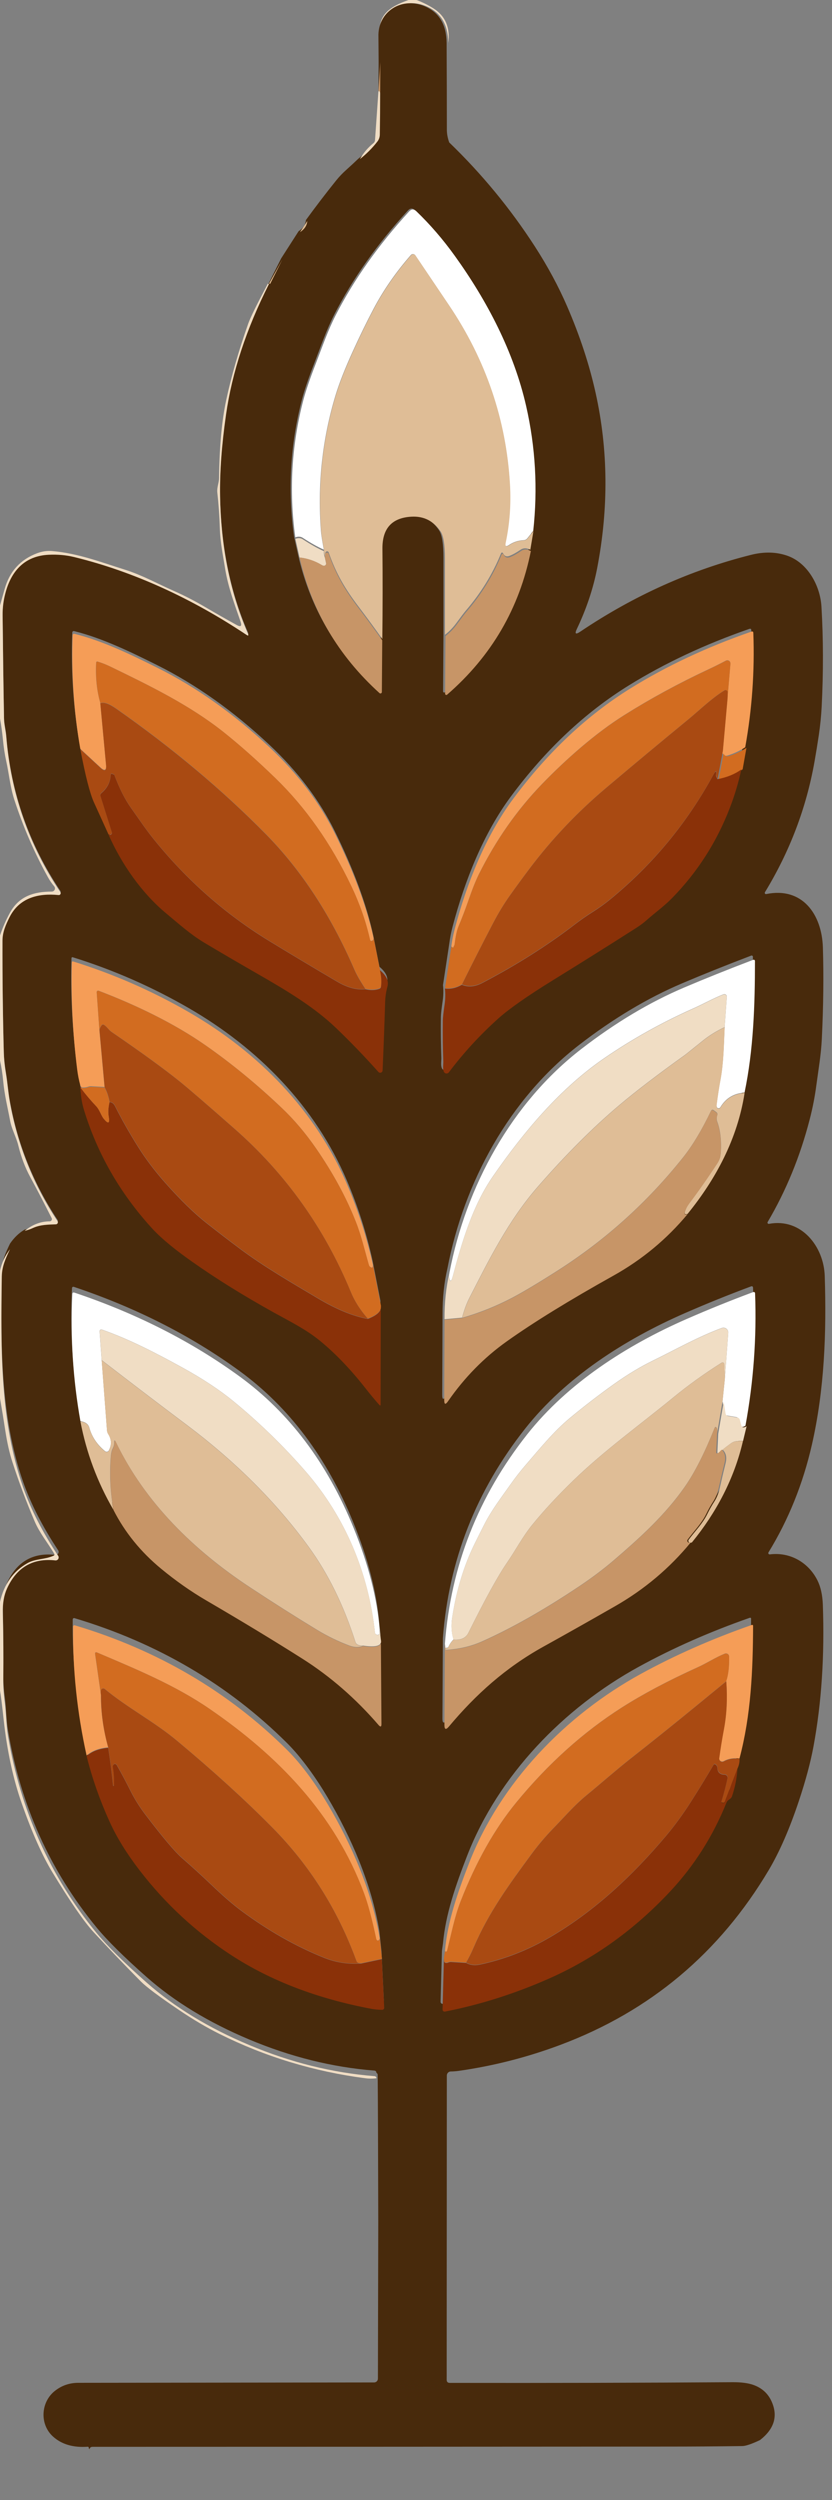 <?xml version="1.0" standalone="no"?>
<!DOCTYPE svg PUBLIC "-//W3C//DTD SVG 20010904//EN" "http://www.w3.org/TR/2001/REC-SVG-20010904/DTD/svg10.dtd">
<!-- Created using Krita: https://krita.org -->
<svg xmlns="http://www.w3.org/2000/svg"
  xmlns:xlink="http://www.w3.org/1999/xlink"
  xmlns:krita="http://krita.org/namespaces/svg/krita"
  xmlns:sodipodi="http://sodipodi.sourceforge.net/DTD/sodipodi-0.dtd"
  width="8.473pt"
  height="25.453pt"
  viewBox="0 0 8.473 25.453">
  <rect x="0" y="0" width="8.473" height="25.453" fill="#808080" stroke="none"/>
  <defs />
  <path id="shape0" transform="matrix(0.035 0 0 0.035 3.866 0)" fill="#f0ddc4"
    stroke-opacity="0" stroke="#000000" stroke-width="0" stroke-linecap="square"
    stroke-linejoin="bevel"
    d="M8.411 0L10.761 0C12.468 0.647 14.088 1.453 15.621 2.42C19.101 4.607 20.555 7.963 19.981 12.49C19.928 7.03 17.695 3.43 13.281 1.69C6.631 -0.93 -0.119 3.55 0.141 10.72C-0.779 4.36 2.891 1.97 8.411 0Z"
    sodipodi:nodetypes="ccccccc" />
  <path id="shape1"
    transform="matrix(0.035 0 0 0.035 0.014 0.033)"
    fill="#482a0c" stroke-opacity="0" stroke="#000000" stroke-width="0" stroke-linecap="square"
    stroke-linejoin="bevel"
    d="M129.552 11.556C129.599 19.949 129.622 28.369 129.622 36.816C129.622 37.969 129.849 39.192 130.302 40.486C139.809 49.659 148.112 59.739 155.212 70.725C158.972 76.546 162.119 82.385 164.652 88.246C168.339 96.779 171.089 105.142 172.902 113.336C176.569 129.856 176.719 146.862 173.352 164.356C172.202 170.366 170.122 176.416 167.452 182.006C166.765 183.432 167.082 183.706 168.402 182.826C183.995 172.326 200.562 164.872 218.102 160.466C221.935 159.499 225.475 159.586 228.722 160.726C234.642 162.816 238.272 169.456 238.622 175.556C239.169 184.909 239.189 194.602 238.682 204.636C238.542 207.316 238.265 210.069 237.852 212.896C237.459 215.529 237.042 218.092 236.602 220.586C234.222 234.052 229.409 246.729 222.162 258.616C222.116 258.693 222.103 258.786 222.124 258.874C222.145 258.962 222.199 259.038 222.275 259.087C222.351 259.136 222.443 259.153 222.532 259.136C233.022 256.976 238.722 264.966 239.032 274.626C239.292 282.819 239.189 291.712 238.722 301.306C238.502 305.886 237.742 310.186 237.132 314.756C236.692 318.102 236.042 321.429 235.182 324.736C232.402 335.496 228.329 345.429 222.962 354.536C222.917 354.616 222.903 354.711 222.924 354.801C222.946 354.891 223 354.968 223.076 355.018C223.152 355.067 223.244 355.084 223.332 355.066C232.812 353.286 239.302 361.706 239.572 370.196C240.102 386.636 239.502 403.206 235.852 419.246C233.252 430.659 229.035 441.122 223.202 450.636C223.151 450.717 223.133 450.814 223.152 450.909C223.172 451.003 223.227 451.087 223.306 451.144C223.386 451.201 223.485 451.226 223.582 451.216C229.442 450.466 234.802 453.516 237.432 458.736C238.385 460.616 238.915 462.996 239.022 465.876C239.549 480.702 238.642 494.432 236.302 507.066C235.435 511.746 234.012 517.052 232.032 522.986C229.339 531.059 226.425 537.739 223.292 543.026C208.972 567.132 188.782 584.079 162.722 593.866C153.082 597.486 143.189 600.016 133.042 601.456C132.302 601.562 131.552 601.619 130.792 601.626C130.585 601.626 130.381 601.681 130.202 601.785C130.023 601.889 129.874 602.04 129.77 602.221C129.667 602.401 129.612 602.607 129.612 602.816L129.572 691.316C129.572 691.916 129.872 692.216 130.472 692.216C158.992 692.262 186.422 692.196 212.762 692.016C215.309 692.002 217.342 692.272 218.862 692.826C221.309 693.712 223.049 695.289 224.082 697.556C226.029 701.829 224.915 705.592 220.742 708.846C218.322 709.992 216.605 710.576 215.592 710.596C208.345 710.696 201.095 710.746 193.842 710.746C138.095 710.786 82.345 710.809 26.592 710.816C25.872 710.816 25.582 711.159 25.722 711.846C25.755 711.512 25.642 711.329 25.382 711.296C25.455 711.256 25.469 711.159 25.422 711.006C25.406 710.939 25.366 710.881 25.309 710.84C25.252 710.8 25.183 710.781 25.112 710.786C20.892 711.092 17.519 710.096 14.992 707.796C11.062 704.216 11.472 697.756 15.582 694.536C17.555 692.982 19.822 692.202 22.382 692.196C49.629 692.156 78.319 692.119 108.452 692.086C108.647 692.086 108.838 692.034 109.007 691.937C109.176 691.839 109.316 691.699 109.413 691.531C109.511 691.362 109.562 691.17 109.562 690.976L109.662 645.606C109.615 623.752 109.559 609.406 109.492 602.566C109.492 602.366 109.365 602.176 109.112 601.996C109.125 601.896 109.102 601.789 109.042 601.676C108.935 601.496 108.779 601.396 108.572 601.376C96.312 600.409 84.139 597.382 72.052 592.296C60.292 587.349 50.362 581.302 42.262 574.156C35.629 568.296 30.752 563.462 27.632 559.656C14.145 543.196 5.579 524.122 1.932 502.436C1.392 499.276 1.422 495.976 1.002 492.796C0.675 490.389 0.525 488.112 0.552 485.966C0.619 479.799 0.572 473.369 0.412 466.676C0.339 463.856 0.749 461.469 1.642 459.516C4.469 453.349 9.155 450.629 15.702 451.356C15.921 451.377 16.141 451.316 16.317 451.184C16.493 451.052 16.612 450.858 16.65 450.644C16.688 450.429 16.642 450.208 16.522 450.026C11.935 443.086 8.532 436.436 6.312 430.076C-0.328 410.996 -0.198 390.826 0.112 368.796C0.162 365.806 1.252 363.436 2.512 360.816C3.705 359.069 5.119 357.712 6.752 356.746C7.599 356.546 8.415 356.262 9.202 355.896C11.322 354.926 13.632 354.916 15.852 354.836C15.995 354.831 16.131 354.775 16.236 354.678C16.341 354.582 16.409 354.451 16.427 354.31C16.444 354.168 16.411 354.025 16.332 353.906C9.265 343.226 4.629 331.606 2.422 319.046C1.942 316.326 1.772 313.676 1.322 311.016C0.962 308.856 0.755 306.866 0.702 305.046C0.415 294.239 0.285 283.339 0.312 272.346C0.322 269.846 1.272 267.706 2.342 265.556C5.162 259.896 10.642 258.456 16.652 259.056C16.79 259.068 16.928 259.028 17.038 258.944C17.148 258.859 17.222 258.736 17.245 258.599C17.268 258.462 17.238 258.321 17.162 258.206C7.995 244.526 2.749 229.482 1.422 213.076C1.282 211.266 0.792 209.566 0.762 207.796C0.595 198.462 0.459 188.442 0.352 177.736C0.325 175.569 0.589 173.429 1.142 171.316C2.792 164.916 6.672 160.396 13.772 160.066C16.392 159.946 18.859 160.169 21.172 160.736C38.712 165.016 55.692 172.956 71.292 183.356C71.852 183.722 71.995 183.599 71.722 182.986C66.252 170.386 63.872 156.996 63.632 143.146C63.512 136.166 64.089 128.219 65.362 119.306C67.115 107.006 71.279 94.346 77.852 81.326L81.412 74.216L86.482 66.316C87.802 65.462 88.512 64.379 88.612 63.066C91.405 59.219 94.335 55.386 97.402 51.566C98.269 50.479 99.305 49.399 100.512 48.325C101.659 47.299 102.765 46.272 103.832 45.245C105.739 43.745 107.432 42.049 108.912 40.156C109.385 39.549 109.625 38.852 109.632 38.066C109.699 34.052 109.732 30.039 109.732 26.026L109.772 17.066L109.712 9.786C109.452 2.616 116.202 -1.864 122.852 0.756C127.265 2.496 129.499 6.096 129.552 11.556ZM85.152 155.106L86.362 160.526C89.869 175.959 97.619 189.109 109.612 199.976C109.69 200.047 109.793 200.085 109.899 200.082C110.005 200.078 110.106 200.032 110.181 199.955C110.256 199.877 110.3 199.773 110.302 199.666L110.412 184.616C110.512 175.436 110.522 166.676 110.442 158.336C110.382 152.442 113.199 149.339 118.892 149.026C122.479 148.832 125.299 150.259 127.352 153.306C128.205 154.566 128.632 157.226 128.632 161.286C128.639 168.499 128.639 175.869 128.632 183.396L128.522 200.166C128.52 200.256 128.554 200.344 128.616 200.411C128.678 200.477 128.763 200.517 128.854 200.521C128.945 200.526 129.034 200.495 129.102 200.436C142.022 189.229 150.145 175.302 153.472 158.656L154.382 153.226C155.722 140.959 155.035 128.862 152.322 116.936C148.722 101.096 140.952 86.296 131.592 73.266C128.165 68.486 124.425 64.145 120.372 60.245C119.652 59.545 118.952 59.566 118.272 60.306C109.325 70.085 102.202 80.149 96.902 90.496C94.592 95.016 92.952 99.816 91.112 104.576C89.399 108.982 88.192 112.519 87.492 115.186C84.072 128.252 83.292 141.559 85.152 155.106ZM130.322 273.576L128.492 285.626C128.665 287.152 128.632 288.709 128.392 290.296C128.065 292.522 127.895 294.049 127.882 294.876C127.829 298.856 127.875 302.839 128.022 306.826C128.052 307.546 127.782 308.926 128.182 309.816C128.262 309.998 128.403 310.147 128.581 310.236C128.759 310.326 128.963 310.349 129.157 310.304C129.351 310.258 129.523 310.145 129.642 309.986C133.855 304.386 138.612 299.199 143.912 294.426C147.099 291.552 152.502 287.766 160.122 283.066C168.229 278.066 176.272 273.016 184.252 267.916C185.359 267.209 186.355 266.459 187.242 265.666C189.642 263.536 192.202 261.726 194.462 259.426C201.889 251.872 207.532 243.086 211.392 233.066C212.799 229.419 213.912 225.692 214.732 221.886L215.842 215.636C217.829 204.609 218.615 193.526 218.202 182.386C218.189 181.999 217.999 181.869 217.632 181.996C204.679 186.496 192.975 191.986 182.522 198.466C169.802 206.346 158.395 217.082 148.302 230.676C140.282 241.466 134.812 255.226 131.302 268.566C130.862 270.246 130.535 271.916 130.322 273.576ZM22.852 216.066C24.312 223.779 25.635 228.946 26.822 231.566C28.229 234.672 29.642 237.782 31.062 240.896C34.842 249.416 40.692 257.866 47.922 263.846C51.502 266.806 54.842 269.846 58.842 272.246C63.889 275.259 69.209 278.369 74.802 281.576C83.472 286.536 91.142 291.246 97.242 297.096C101.389 301.062 105.499 305.326 109.572 309.886C109.665 309.989 109.787 310.062 109.922 310.096C110.057 310.13 110.199 310.123 110.33 310.076C110.461 310.029 110.575 309.944 110.657 309.831C110.74 309.719 110.786 309.585 110.792 309.446C111.092 302.579 111.339 295.952 111.532 289.566C111.579 288.052 111.802 286.546 112.202 285.046C112.635 283.439 111.905 281.852 110.012 280.286L108.192 271.106C106.205 262.046 102.479 251.962 97.012 240.856C92.559 231.816 86.205 223.426 77.952 215.686C67.525 205.906 56.652 198.189 45.332 192.536C37.752 188.756 29.422 184.696 21.242 182.656C20.849 182.562 20.642 182.719 20.622 183.126C20.229 194.346 20.972 205.326 22.852 216.066ZM129.782 368.056C128.815 372.189 128.342 376.679 128.362 381.526L128.272 404.896C128.265 406.189 128.632 406.306 129.372 405.246C134.165 398.326 139.872 392.512 146.492 387.806C154.259 382.279 164.599 375.909 177.512 368.696C185.819 364.056 193.002 358.099 199.062 350.826C207.352 340.616 213.582 328.926 215.642 315.666C218.252 303.196 218.672 290.136 218.672 277.376C218.671 277.295 218.644 277.216 218.595 277.152C218.546 277.088 218.478 277.042 218.402 277.021C218.325 277 218.245 277.005 218.172 277.036C210.732 279.876 204.035 282.562 198.082 285.096C188.055 289.356 178.089 295.309 168.182 302.956C147.852 318.656 134.612 342.896 129.782 368.056ZM22.872 313.606C22.952 316.166 23.299 318.449 23.912 320.456C27.792 333.189 34.349 344.639 43.582 354.806C46.832 358.396 51.462 361.906 55.412 364.686C62.392 369.619 70.322 374.549 79.202 379.476C83.912 382.086 88.542 384.356 92.662 387.736C97.182 391.442 101.655 396.129 106.082 401.796C107.275 403.322 108.569 404.872 109.962 406.446C109.984 406.47 110.013 406.488 110.044 406.495C110.076 406.503 110.11 406.501 110.141 406.489C110.171 406.477 110.197 406.455 110.215 406.428C110.234 406.401 110.243 406.368 110.242 406.336L110.292 377.446L108.012 365.816C106.252 357.816 103.752 350.019 100.512 342.426C91.292 320.806 74.632 303.916 54.512 292.296C43.772 286.096 32.519 281.166 20.752 277.506C20.699 277.489 20.642 277.489 20.589 277.506C20.536 277.524 20.489 277.557 20.456 277.601C20.422 277.646 20.404 277.7 20.402 277.756C20.115 287.949 20.635 298.369 21.962 309.016C22.155 310.569 22.459 312.099 22.872 313.606ZM22.892 410.816C24.632 419.916 27.829 428.472 32.482 436.486C35.795 442.979 40.419 448.672 46.352 453.566C50.612 457.079 54.942 460.122 59.342 462.696C70.015 468.929 79.399 474.616 87.492 479.756C95.599 484.902 102.969 491.322 109.602 499.016C110.169 499.662 110.449 499.556 110.442 498.696L110.272 474.226L109.962 471.356C109.235 462.336 106.702 452.489 102.362 441.816C94.709 422.996 83.662 408.326 69.222 397.806C55.209 387.599 39.192 379.469 21.172 373.416C20.772 373.282 20.562 373.426 20.542 373.846C19.949 386.359 20.732 398.682 22.892 410.816ZM128.462 475.566L128.332 498.976C128.325 500.342 128.762 500.502 129.642 499.456C137.492 490.096 146.102 482.356 157.052 476.266C163.852 472.492 170.819 468.562 177.952 464.476C186.499 459.589 193.855 453.392 200.022 445.886C207.122 437.196 212.352 427.306 214.872 416.416L215.912 412.106C218.252 399.332 219.185 386.532 218.712 373.706C218.699 373.266 218.485 373.122 218.072 373.276C211.539 375.709 205.119 378.306 198.812 381.066C181.312 388.716 164.152 399.776 152.432 414.596C138.159 432.636 130.169 452.959 128.462 475.566ZM128.502 564.306L128.192 566.526L127.792 581.366C127.79 581.481 127.822 581.595 127.885 581.692C127.948 581.788 128.038 581.864 128.145 581.91C128.251 581.955 128.369 581.967 128.482 581.946C138.729 579.939 148.819 576.739 158.752 572.346C171.919 566.526 183.692 558.056 194.072 546.936C201.052 539.456 206.499 530.856 210.412 521.136C210.535 520.823 210.756 520.554 211.042 520.366C211.562 520.012 211.869 519.706 211.962 519.446C212.869 516.839 213.415 514.119 213.602 511.286C214.022 510.406 214.215 509.482 214.182 508.516C217.532 495.896 218.092 482.936 218.142 469.896C218.141 469.838 218.122 469.783 218.087 469.737C218.053 469.691 218.004 469.658 217.95 469.641C217.895 469.625 217.836 469.626 217.782 469.646C206.142 473.719 195.369 478.472 185.462 483.906C163.622 495.886 144.632 515.466 135.542 538.826C132.132 547.586 129.242 555.996 128.502 564.306ZM24.692 507.646C26.305 514.106 28.535 520.469 31.382 526.736C33.449 531.289 36.352 535.996 40.092 540.856C47.652 550.682 56.592 558.942 66.912 565.636C78.299 573.022 91.825 578.196 107.492 581.156C108.485 581.342 109.552 581.442 110.692 581.456C110.798 581.457 110.903 581.43 110.995 581.376C111.087 581.323 111.163 581.245 111.213 581.151C111.264 581.058 111.288 580.952 111.282 580.846L110.602 566.716L109.982 560.826C107.762 547.226 101.792 533.506 94.902 521.876C91.662 516.406 87.402 510.346 83.082 506.056C65.969 489.062 45.362 476.962 21.262 469.756C21.185 469.733 21.102 469.735 21.026 469.761C20.95 469.787 20.883 469.836 20.836 469.901C20.789 469.966 20.763 470.045 20.762 470.126C20.615 482.619 21.925 495.126 24.692 507.646Z"
    sodipodi:nodetypes="ccccccccccccccccccccccccccccccccccccccccccccccccccccccccccccccccccccccccccccccccccccccccccccccccccccccccccccccccccccccccccccccccccccccccccccccccccccccccccccccccccccccccccccccccccccccccccccccccccccccccccccccccccccccccccccccccccccccccccccccccccccccccccccccccccccccccccccccccccccccccccccccccccccccccc" />
  <path id="shape2" transform="matrix(0.035 0 0 0.035 3.854 0.633)"
    fill="#c79567" stroke-opacity="0" stroke="#000000" stroke-width="0" stroke-linecap="square"
    stroke-linejoin="bevel" d="M0.55 0L0.51 8.96C0.39 8.32 0.22 8.18 0 8.54Z"
    sodipodi:nodetypes="cccc" />
  <path id="shape3" transform="matrix(0.035 0 0 0.035 3.665 0.926)"
    fill="#f0ddc4" stroke-opacity="0" stroke="#000000" stroke-width="0" stroke-linecap="square"
    stroke-linejoin="bevel"
    d="M5.39 0.194C5.61 -0.166 5.78 -0.026 5.9 0.614C5.9 4.628 5.867 8.641 5.8 12.654C5.793 13.441 5.553 14.138 5.08 14.744C3.6 16.638 1.907 18.334 0 19.834C1.067 17.981 2.393 16.421 3.98 15.154C4.1 15.057 4.199 14.935 4.271 14.798C4.343 14.66 4.387 14.51 4.4 14.354Z"
    sodipodi:nodetypes="ccccccccc" />
  <path id="shape4" transform="matrix(0.035 0 0 0.035 2.973 2.133)"
    fill="#ffffff" stroke-opacity="0" stroke="#000000" stroke-width="0" stroke-linecap="square"
    stroke-linejoin="bevel"
    d="M70.213 93.49L68.493 95.64C68.219 95.98 67.866 96.16 67.433 96.18C65.846 96.26 64.43 96.724 63.183 97.57C62.263 98.197 61.916 97.964 62.143 96.87C63.303 91.39 63.719 85.77 63.393 80.01C62.326 61.164 56.413 43.76 45.653 27.8C42.48 23.1 39.226 18.274 35.893 13.32C35.799 13.183 35.665 13.078 35.509 13.018C35.353 12.959 35.183 12.948 35.021 12.988C34.859 13.027 34.713 13.116 34.603 13.24C30.216 18.254 26.586 23.494 23.713 28.96C21.713 32.754 19.7 36.88 17.673 41.34C15.406 46.32 13.746 50.547 12.693 54.02C8.813 66.84 7.396 80.03 8.443 93.59C8.51 94.497 8.786 96.28 9.273 98.94C7.493 98.16 5.46 97.02 3.173 95.52C2.546 95.107 1.816 95.057 0.983 95.37C-0.877 81.824 -0.097 68.517 3.323 55.45C4.023 52.784 5.23 49.247 6.943 44.84C8.783 40.08 10.423 35.28 12.733 30.76C18.033 20.414 25.156 10.35 34.103 0.57C34.783 -0.17 35.483 -0.19 36.203 0.51C40.256 4.41 43.996 8.75 47.423 13.53C56.783 26.56 64.553 41.36 68.153 57.2C70.866 69.127 71.553 81.224 70.213 93.49Z"
    sodipodi:nodetypes="cccccccccccccccccccccccccc" />
  <path id="shape5" transform="matrix(0.035 0 0 0.035 3.055 2.25)"
    fill="#dfbd96" stroke-opacity="0" stroke="#000000" stroke-width="0" stroke-linecap="square"
    stroke-linejoin="bevel" d="M2.13 0C2.03 1.313 1.32 2.397 0 3.25Z" sodipodi:nodetypes="ccc" />
  <path id="shape6" transform="matrix(0.035 0 0 0.035 3.259 2.589)"
    fill="#dfbd96" stroke-opacity="0" stroke="#000000" stroke-width="0" stroke-linecap="square"
    stroke-linejoin="bevel"
    d="M62.103 80.526L61.194 85.956C60.127 85.363 59.16 85.37 58.294 85.976C57.087 86.809 56.01 87.4 55.063 87.746C54.297 88.026 53.724 87.816 53.343 87.116C53.07 86.603 52.824 86.616 52.603 87.156C50.17 93.103 46.767 98.613 42.394 103.686C41.98 104.166 41.05 105.39 39.603 107.356C38.67 108.623 37.587 109.736 36.353 110.696C36.36 103.17 36.36 95.799 36.353 88.586C36.353 84.526 35.927 81.866 35.074 80.606C33.02 77.559 30.2 76.133 26.613 76.326C20.92 76.639 18.104 79.743 18.163 85.636C18.244 93.976 18.233 102.736 18.134 111.916C15.847 108.696 13.6 105.633 11.393 102.726C7.274 97.336 4.674 92.876 2.524 86.726C2.484 86.612 2.403 86.516 2.296 86.459C2.189 86.402 2.064 86.387 1.947 86.418C1.829 86.449 1.728 86.524 1.664 86.626C1.51 86.879 1.447 87.313 1.474 87.926C1.227 87.206 1.124 86.556 1.164 85.976C0.677 83.316 0.4 81.533 0.334 80.626C-0.713 67.066 0.704 53.876 4.584 41.056C5.637 37.583 7.297 33.356 9.564 28.376C11.59 23.916 13.604 19.79 15.604 15.996C18.477 10.53 22.107 5.29 26.494 0.276C26.604 0.151 26.75 0.063 26.912 0.024C27.074 -0.016 27.244 -0.006 27.4 0.054C27.555 0.113 27.689 0.219 27.784 0.356C31.117 5.31 34.37 10.136 37.544 14.836C48.303 30.796 54.217 48.2 55.283 67.046C55.61 72.806 55.194 78.426 54.033 83.906C53.807 84.999 54.154 85.233 55.074 84.606C56.32 83.76 57.737 83.296 59.324 83.216C59.757 83.196 60.11 83.016 60.383 82.676Z"
    sodipodi:nodetypes="cccccccccccccccccccccccccccccccccccc" />
  <path id="shape7" transform="matrix(0.035 0 0 0.035 2.74 2.642)"
    fill="#dfbd96" stroke-opacity="0" stroke="#000000" stroke-width="0" stroke-linecap="square"
    stroke-linejoin="bevel" d="M3.88 0L0.32 7.11C0.213 7.07 0.107 7.03 0 6.99Z"
    sodipodi:nodetypes="cccc" />
  <path id="shape8" transform="matrix(0.035 0 0 0.035 0 2.888)" fill="#f0ddc4"
    stroke-opacity="0" stroke="#000000" stroke-width="0" stroke-linecap="square"
    stroke-linejoin="bevel"
    d="M77.94 0C78.047 0.04 78.153 0.08 78.26 0.12C71.687 13.14 67.523 25.8 65.77 38.1C64.497 47.013 63.92 54.96 64.04 61.94C64.28 75.79 66.66 89.18 72.13 101.78C72.403 102.393 72.26 102.517 71.7 102.15C56.1 91.75 39.12 83.81 21.58 79.53C19.267 78.963 16.8 78.74 14.18 78.86C7.08 79.19 3.2 83.71 1.55 90.11C0.997 92.223 0.733 94.363 0.76 96.53C0.867 107.237 1.003 117.257 1.17 126.59C1.2 128.36 1.69 130.06 1.83 131.87C3.157 148.277 8.403 163.32 17.57 177C17.646 177.116 17.676 177.257 17.653 177.393C17.63 177.53 17.556 177.653 17.446 177.738C17.336 177.823 17.198 177.863 17.06 177.85C11.05 177.25 5.57 178.69 2.75 184.35C1.68 186.5 0.73 188.64 0.72 191.14C0.693 202.133 0.823 213.033 1.11 223.84C1.163 225.66 1.37 227.65 1.73 229.81C2.18 232.47 2.35 235.12 2.83 237.84C5.037 250.4 9.673 262.02 16.74 272.7C16.819 272.819 16.852 272.963 16.835 273.104C16.817 273.246 16.75 273.377 16.644 273.473C16.539 273.569 16.403 273.625 16.26 273.63C14.04 273.71 11.73 273.72 9.61 274.69C8.823 275.057 8.007 275.34 7.16 275.54C9.433 273.693 11.867 272.767 14.46 272.76C14.607 272.76 14.748 272.709 14.862 272.617C14.976 272.525 15.055 272.397 15.085 272.253C15.116 272.11 15.096 271.961 15.03 271.83C12.943 267.67 10.87 263.693 8.81 259.9C7.323 257.173 6.16 254.103 5.32 250.69C4.71 248.2 3.42 246.06 2.94 243.48C2.21 239.58 1.31 236.11 0.91 231.81C0.73 229.85 0.427 227.903 0 225.97L0 189.62C0.773 187.313 1.737 185.107 2.89 183C5.56 178.12 9.95 176.84 15.07 176.84C15.307 176.838 15.536 176.747 15.708 176.584C15.88 176.421 15.984 176.199 15.997 175.964C16.011 175.729 15.933 175.499 15.78 175.32C15.073 174.487 14.457 173.59 13.93 172.63C9.97 165.47 6.713 157.96 4.16 150.1C2.96 146.4 2.63 142.59 1.79 138.79C1.383 136.963 1.07 134.913 0.85 132.64C0.65 130.573 0.367 128.52 0 126.48L0 93.62C0.453 92.04 0.897 90.467 1.33 88.9C2.75 83.74 5.913 80.243 10.82 78.41C12.267 77.87 13.7 77.66 15.12 77.78C22.57 78.4 29.23 80.96 36.31 83.19C41.39 84.79 45.83 87.28 50.57 89.37C53.597 90.703 56.657 92.28 59.75 94.1C62.823 95.907 65.86 97.637 68.86 99.29C70.06 99.95 70.44 99.633 70 98.34C68.27 93.29 66.37 88.31 65.5 82.9C64.86 78.92 64.08 75.19 63.96 71.14C63.853 67.62 63.61 64.157 63.23 60.75C63.07 59.27 63.72 57.98 63.74 56.5C63.847 47.353 64.543 39.79 65.83 33.81C67.303 26.95 69.437 19.55 72.23 11.61C72.85 9.863 74.753 5.993 77.94 0Z"
    sodipodi:nodetypes="ccccccccccccccccccccccccccccccccccccccccccccccccccccccccccccccc" />
  <path id="shape9" transform="matrix(0.035 0 0 0.035 3.008 5.479)"
    fill="#f0ddc4" stroke-opacity="0" stroke="#000000" stroke-width="0" stroke-linecap="square"
    stroke-linejoin="bevel"
    d="M0 0.203C0.833 -0.111 1.563 -0.061 2.19 0.353C4.477 1.853 6.51 2.993 8.29 3.773C8.25 4.353 8.353 5.003 8.6 5.723L8.92 7.223C8.993 7.549 8.887 7.796 8.6 7.963C8.367 8.096 8.077 8.059 7.73 7.853C5.71 6.626 3.537 5.883 1.21 5.623Z"
    sodipodi:nodetypes="ccccccccc" />
  <path id="shape10" transform="matrix(0.035 0 0 0.035 4.533 5.595)"
    fill="#c79567" stroke-opacity="0" stroke="#000000" stroke-width="0" stroke-linecap="square"
    stroke-linejoin="bevel"
    d="M24.95 0.44C21.623 17.087 13.5 31.013 0.58 42.22C0.512 42.28 0.423 42.31 0.332 42.306C0.241 42.301 0.156 42.261 0.094 42.195C0.032 42.129 -0.002 42.041 5.54492e-05 41.95L0.11 25.18C1.343 24.22 2.427 23.107 3.36 21.84C4.807 19.873 5.737 18.65 6.15 18.17C10.523 13.097 13.927 7.587 16.36 1.64C16.58 1.1 16.827 1.087 17.1 1.6C17.48 2.3 18.053 2.51 18.82 2.23C19.767 1.883 20.843 1.293 22.05 0.46C22.917 -0.147 23.883 -0.153 24.95 0.44Z"
    sodipodi:nodetypes="ccccccccccccc" />
  <path id="shape11" transform="matrix(0.035 0 0 0.035 3.051 5.626)"
    fill="#c79567" stroke-opacity="0" stroke="#000000" stroke-width="0" stroke-linecap="square"
    stroke-linejoin="bevel"
    d="M24.05 25.514L23.94 40.564C23.938 40.672 23.894 40.776 23.819 40.853C23.744 40.931 23.643 40.976 23.537 40.98C23.431 40.984 23.328 40.946 23.25 40.874C11.257 30.007 3.507 16.857 0 1.424C2.327 1.684 4.5 2.427 6.52 3.654C6.867 3.861 7.157 3.897 7.39 3.764C7.677 3.597 7.783 3.351 7.71 3.024L7.39 1.524C7.363 0.911 7.427 0.477 7.58 0.224C7.645 0.121 7.746 0.047 7.863 0.016C7.98 -0.015 8.105 -0.001 8.212 0.057C8.319 0.114 8.401 0.209 8.44 0.324C10.59 6.474 13.19 10.934 17.31 16.324C19.517 19.231 21.763 22.294 24.05 25.514Z"
    sodipodi:nodetypes="cccccccccccccccc" />
  <path id="shape12" transform="matrix(0.035 0 0 0.035 4.596 6.429)"
    fill="#f59d57" stroke-opacity="0" stroke="#000000" stroke-width="0" stroke-linecap="square"
    stroke-linejoin="bevel"
    d="M85.52 33.687C83.927 34.727 82.19 35.533 80.31 36.107C80.03 36.193 79.728 36.167 79.467 36.035C79.206 35.902 79.006 35.673 78.91 35.397C78.89 35.337 78.92 35.084 79 34.637L80.36 19.407L81.22 9.357C81.239 9.137 81.178 8.918 81.049 8.74C80.919 8.563 80.729 8.438 80.514 8.389C80.299 8.341 80.074 8.372 79.88 8.477C78.22 9.357 76.55 10.19 74.87 10.977C66.15 15.057 57.95 19.514 50.27 24.347C41.81 29.657 33.17 37.357 26.4 44.357C19.093 51.923 12.967 60.673 8.02 70.607C7.12 72.413 6.093 74.99 4.94 78.337C4.113 80.73 3.147 83.257 2.04 85.917C1.62 86.924 1.263 88.59 0.97 90.917C0.937 91.137 0.87 91.323 0.77 91.477C0.723 91.537 0.693 91.6 0.68 91.667C0.613 91.98 0.463 92.023 0.23 91.797C0.163 91.73 0.087 91.674 0 91.627C0.213 89.967 0.54 88.297 0.98 86.617C4.49 73.277 9.96 59.517 17.98 48.727C28.073 35.133 39.48 24.397 52.2 16.517C62.653 10.037 74.357 4.547 87.31 0.047C87.677 -0.08 87.867 0.05 87.88 0.437C88.293 11.577 87.507 22.66 85.52 33.687Z"
    sodipodi:nodetypes="ccccccccccccccccccccccccccc" />
  <path id="shape13"
    transform="matrix(0.035 0 0 0.035 0.736 6.453)" fill="#f59d57"
    stroke-opacity="0" stroke="#000000" stroke-width="0" stroke-linecap="square"
    stroke-linejoin="bevel"
    d="M87.672 88.476C87.639 88.93 87.475 89.203 87.182 89.296C86.882 89.389 86.695 89.283 86.622 88.976C85.435 83.689 83.619 78.483 81.172 73.356C75.252 60.956 67.889 50.489 59.082 41.956C53.809 36.843 48.792 32.386 44.032 28.586C34.132 20.706 22.442 15.026 10.862 9.416C9.715 8.869 8.539 8.416 7.332 8.056C7.274 8.038 7.212 8.038 7.153 8.058C7.095 8.077 7.044 8.114 7.006 8.163C6.968 8.213 6.946 8.273 6.942 8.336C6.715 12.61 7.119 16.536 8.152 20.116L9.822 38.046C9.975 39.733 9.432 40.003 8.192 38.856L2.332 33.436C0.452 22.696 -0.291 11.716 0.102 0.496C0.122 0.089 0.329 -0.067 0.722 0.026C8.902 2.066 17.232 6.126 24.812 9.906C36.132 15.559 47.005 23.276 57.432 33.056C65.685 40.796 72.039 49.186 76.492 58.226C81.959 69.333 85.685 79.416 87.672 88.476Z"
    sodipodi:nodetypes="ccccccccccccccccccccc" />
  <path id="shape14" transform="matrix(0.035 0 0 0.035 4.532 6.724)"
    fill="#d26c20" stroke-opacity="0" stroke="#000000" stroke-width="0" stroke-linecap="square"
    stroke-linejoin="bevel"
    d="M82.19 11.04L82.2 9.21C82.199 9.066 82.148 8.927 82.055 8.817C81.962 8.708 81.833 8.636 81.693 8.614C81.552 8.593 81.409 8.623 81.29 8.7C77.42 11.11 74.25 14.28 70.74 17.17C62.847 23.65 54.883 30.283 46.85 37.07C38.483 44.13 31.073 51.94 24.62 60.5C22.673 63.087 20.777 65.677 18.93 68.27C17.183 70.717 15.53 73.433 13.97 76.42C10.877 82.34 7.86 88.273 4.92 94.22C3.287 95.167 1.647 95.53 0 95.31L1.83 83.26C1.917 83.307 1.993 83.363 2.06 83.43C2.293 83.657 2.443 83.613 2.51 83.3C2.523 83.233 2.553 83.17 2.6 83.11C2.7 82.957 2.767 82.77 2.8 82.55C3.093 80.223 3.45 78.557 3.87 77.55C4.977 74.89 5.943 72.363 6.77 69.97C7.923 66.623 8.95 64.047 9.85 62.24C14.797 52.307 20.923 43.557 28.23 35.99C35 28.99 43.64 21.29 52.1 15.98C59.78 11.147 67.98 6.69 76.7 2.61C78.38 1.823 80.05 0.99 81.71 0.11C81.904 0.005 82.129 -0.026 82.344 0.022C82.559 0.071 82.749 0.196 82.879 0.373C83.008 0.551 83.069 0.771 83.05 0.99Z"
    sodipodi:nodetypes="cccccccccccccccccccccccccccc" />
  <path id="shape15"
    transform="matrix(0.035 0 0 0.035 0.978 6.736)" fill="#d26c20"
    stroke-opacity="0" stroke="#000000" stroke-width="0" stroke-linecap="square"
    stroke-linejoin="bevel"
    d="M80.791 80.433L82.611 89.613C83.018 91.347 83.124 92.943 82.931 94.403C82.885 94.743 82.701 94.967 82.381 95.073C81.161 95.48 79.831 95.51 78.391 95.163C77.211 93.333 76.031 91.513 75.171 89.513C68.365 73.8 59.801 60.697 49.481 50.203C36.788 37.303 22.261 25.12 5.901 13.653C3.788 12.173 2.244 11.647 1.271 12.073C0.238 8.493 -0.166 4.567 0.061 0.293C0.065 0.231 0.087 0.17 0.125 0.121C0.163 0.071 0.214 0.034 0.272 0.015C0.331 -0.004 0.393 -0.005 0.451 0.013C1.658 0.373 2.834 0.827 3.981 1.373C15.561 6.983 27.251 12.663 37.151 20.543C41.911 24.343 46.928 28.8 52.201 33.913C61.008 42.447 68.371 52.913 74.291 65.313C76.738 70.44 78.555 75.647 79.741 80.933C79.814 81.24 80.001 81.347 80.301 81.253C80.594 81.16 80.758 80.887 80.791 80.433Z"
    sodipodi:nodetypes="cccccccccccccccccccc" />
  <path id="shape16" transform="matrix(0.035 0 0 0.035 4.705 7.026)"
    fill="#a94a12" stroke-opacity="0" stroke="#000000" stroke-width="0" stroke-linecap="square"
    stroke-linejoin="bevel"
    d="M77.27 2.432L75.91 17.662L74.38 25.792C74.06 25.186 73.91 24.822 73.93 24.702C74.123 23.316 73.887 23.235 73.22 24.462C65.56 38.542 55.53 50.656 43.13 60.802C41.51 62.122 39.783 63.359 37.95 64.512C36.283 65.559 34.567 66.759 32.8 68.112C24.793 74.252 15.837 79.912 5.93 85.092C3.817 86.199 1.84 86.372 0 85.612C2.94 79.665 5.957 73.732 9.05 67.812C10.61 64.826 12.263 62.109 14.01 59.662C15.857 57.069 17.753 54.479 19.7 51.892C26.153 43.332 33.563 35.522 41.93 28.462C49.963 21.675 57.927 15.042 65.82 8.562C69.33 5.672 72.5 2.502 76.37 0.092C76.489 0.016 76.632 -0.015 76.773 0.007C76.913 0.028 77.042 0.1 77.135 0.21C77.228 0.319 77.279 0.458 77.28 0.602Z"
    sodipodi:nodetypes="cccccccccccccccccccc" />
  <path id="shape17"
    transform="matrix(0.035 0 0 0.035 0.818 7.156)" fill="#a94a12"
    stroke-opacity="0" stroke="#000000" stroke-width="0" stroke-linecap="square"
    stroke-linejoin="bevel"
    d="M82.94 83.233C80.4 83.5 77.66 82.767 74.72 81.033C67.5 76.787 60.89 72.83 54.89 69.163C42.13 61.363 30.923 51.477 21.27 39.503C18.94 36.613 16.85 33.463 14.67 30.403C12.937 27.957 11.34 24.79 9.88 20.903C9.847 20.803 9.78 20.753 9.68 20.753C9.587 20.747 9.507 20.72 9.44 20.673C9.06 20.433 8.857 20.54 8.83 20.993C8.697 23.073 7.787 24.81 6.1 26.203C5.982 26.297 5.894 26.425 5.85 26.57C5.805 26.714 5.805 26.869 5.85 27.013L9.17 37.583C9.208 37.704 9.206 37.834 9.162 37.952C9.118 38.071 9.037 38.172 8.929 38.239C8.822 38.306 8.696 38.336 8.57 38.323L8.21 38.293C6.79 35.18 5.377 32.07 3.97 28.963C2.783 26.343 1.46 21.177 0 13.463L5.86 18.883C7.1 20.03 7.643 19.76 7.49 18.073L5.82 0.143C6.793 -0.283 8.337 0.243 10.45 1.723C26.81 13.19 41.337 25.373 54.03 38.273C64.35 48.767 72.913 61.87 79.72 77.583C80.58 79.583 81.76 81.403 82.94 83.233Z"
    sodipodi:nodetypes="cccccccccccccccccccccccccc" />
  <path id="shape18" transform="matrix(0.035 0 0 0.035 7.32 7.614)"
    fill="#d26c20" stroke-opacity="0" stroke="#000000" stroke-width="0" stroke-linecap="square"
    stroke-linejoin="bevel"
    d="M8.05 0L6.94 6.25C5.093 7.603 2.78 8.547 0 9.08L1.53 0.95C1.45 1.397 1.42 1.65 1.44 1.71C1.536 1.987 1.736 2.215 1.997 2.348C2.258 2.48 2.56 2.506 2.84 2.42C4.72 1.847 6.457 1.04 8.05 0Z"
    sodipodi:nodetypes="cccccccc" />
  <path id="shape19" transform="matrix(0.035 0 0 0.035 4.509 7.834)"
    fill="#8a3108" stroke-opacity="0" stroke="#000000" stroke-width="0" stroke-linecap="square"
    stroke-linejoin="bevel"
    d="M86.871 0C86.051 3.807 84.938 7.533 83.531 11.18C79.671 21.2 74.028 29.987 66.601 37.54C64.341 39.84 61.781 41.65 59.381 43.78C58.495 44.573 57.498 45.323 56.391 46.03C48.411 51.13 40.368 56.18 32.261 61.18C24.641 65.88 19.238 69.667 16.051 72.54C10.751 77.313 5.995 82.5 1.781 88.1C1.662 88.26 1.49 88.372 1.296 88.418C1.102 88.464 0.898 88.44 0.72 88.351C0.542 88.262 0.401 88.113 0.321 87.93C-0.079 87.04 0.191 85.66 0.161 84.94C0.015 80.953 -0.032 76.97 0.021 72.99C0.035 72.163 0.205 70.637 0.531 68.41C0.771 66.823 0.805 65.267 0.631 63.74C2.278 63.96 3.918 63.597 5.551 62.65C7.391 63.41 9.368 63.237 11.481 62.13C21.388 56.95 30.345 51.29 38.351 45.15C40.118 43.797 41.835 42.597 43.501 41.55C45.335 40.397 47.061 39.16 48.681 37.84C61.081 27.693 71.111 15.58 78.771 1.5C79.438 0.273 79.675 0.353 79.481 1.74C79.461 1.86 79.611 2.223 79.931 2.83C82.711 2.297 85.025 1.353 86.871 0Z"
    sodipodi:nodetypes="cccccccccccccccccccccccc" />
  <path id="shape20" transform="matrix(0.035 0 0 0.035 1.022 7.878)"
    fill="#8a3108" stroke-opacity="0" stroke="#000000" stroke-width="0" stroke-linecap="square"
    stroke-linejoin="bevel"
    d="M77.124 62.685C78.564 63.031 79.894 63.001 81.114 62.595C81.434 62.488 81.617 62.265 81.664 61.925C81.857 60.465 81.75 58.868 81.344 57.135C83.237 58.701 83.967 60.288 83.534 61.895C83.134 63.395 82.91 64.901 82.864 66.415C82.67 72.801 82.424 79.428 82.124 86.295C82.118 86.434 82.071 86.568 81.989 86.68C81.907 86.793 81.793 86.878 81.662 86.925C81.531 86.972 81.389 86.979 81.254 86.945C81.119 86.912 80.997 86.838 80.904 86.735C76.83 82.175 72.72 77.911 68.574 73.945C62.474 68.095 54.804 63.385 46.134 58.425C40.54 55.218 35.22 52.108 30.174 49.095C26.174 46.695 22.834 43.655 19.254 40.695C12.024 34.715 6.174 26.265 2.394 17.745L2.754 17.775C2.88 17.787 3.006 17.758 3.113 17.691C3.22 17.623 3.302 17.522 3.346 17.404C3.389 17.285 3.392 17.155 3.354 17.035L0.034 6.465C-0.011 6.32 -0.011 6.165 0.033 6.021C0.078 5.876 0.165 5.749 0.284 5.655C1.97 4.261 2.88 2.525 3.014 0.445C3.04 -0.009 3.244 -0.115 3.624 0.125C3.69 0.171 3.77 0.198 3.864 0.205C3.964 0.205 4.03 0.255 4.064 0.355C5.524 4.241 7.12 7.408 8.854 9.855C11.034 12.915 13.124 16.065 15.454 18.955C25.107 30.928 36.314 40.815 49.074 48.615C55.074 52.281 61.684 56.238 68.904 60.485C71.844 62.218 74.584 62.951 77.124 62.685Z"
    sodipodi:nodetypes="cccccccccccccccccccccccccccccccc" />
  <path id="shape21" transform="matrix(0.035 0 0 0.035 4.573 9.771)"
    fill="#ffffff" stroke-opacity="0" stroke="#000000" stroke-width="0" stroke-linecap="square"
    stroke-linejoin="bevel"
    d="M85.981 38.657C82.861 38.858 80.507 40.284 78.921 42.938C78.85 43.055 78.739 43.142 78.608 43.182C78.477 43.223 78.336 43.215 78.212 43.158C78.087 43.102 77.987 43.002 77.931 42.877C77.831 42.657 77.821 42.367 77.851 42.127C78.191 39.494 78.557 37.114 78.951 34.987C79.891 30.027 79.941 24.828 80.191 19.547L80.831 10.797C80.842 10.634 80.797 10.471 80.704 10.336C80.611 10.201 80.476 10.101 80.319 10.052C80.162 10.003 79.994 10.009 79.841 10.068C76.861 11.238 74.091 12.818 71.111 14.148C61.844 18.281 53.161 23.134 45.061 28.707C32.351 37.458 21.861 49.867 12.771 62.998C6.901 71.478 3.801 81.858 1.051 92.218C0.631 93.804 0.281 93.787 0.001 92.168C-0.006 92.134 0.034 91.761 0.121 91.047C4.951 65.888 18.191 41.648 38.521 25.948C48.427 18.301 58.394 12.348 68.421 8.087C74.374 5.554 81.071 2.867 88.511 0.027C88.583 -0.003 88.664 -0.008 88.741 0.013C88.817 0.034 88.885 0.08 88.933 0.144C88.982 0.208 89.009 0.287 89.011 0.367C89.011 13.127 88.591 26.188 85.981 38.657Z"
    sodipodi:nodetypes="ccccccccccccccccccccccccc" />
  <path id="shape22" transform="matrix(0.035 0 0 0.035 0.729 9.788)"
    fill="#f59d57" stroke-opacity="0" stroke="#000000" stroke-width="0" stroke-linecap="square"
    stroke-linejoin="bevel"
    d="M87.686 88.322L87.636 88.712C87.59 89.052 87.413 89.145 87.106 88.992C87.02 88.945 86.94 88.895 86.866 88.842C86.693 88.702 86.573 88.525 86.506 88.312C85.286 84.092 84.336 79.882 82.716 75.762C79.95 68.702 76.096 61.589 71.156 54.422C68.076 49.962 64.75 46.035 61.176 42.642C53.936 35.755 46.533 29.672 38.966 24.392C29.816 17.992 18.646 12.632 7.866 8.522C7.777 8.488 7.679 8.485 7.587 8.514C7.496 8.542 7.418 8.602 7.365 8.682C7.312 8.761 7.288 8.857 7.296 8.952L8.076 19.832L9.586 36.522L5.696 36.312C5.376 36.299 5.066 36.349 4.766 36.462C4.166 36.682 3.463 36.736 2.656 36.622C2.91 36.709 2.873 36.539 2.546 36.112C2.133 34.605 1.83 33.075 1.636 31.522C0.31 20.875 -0.21 10.456 0.076 0.262C0.078 0.206 0.097 0.153 0.13 0.108C0.164 0.063 0.21 0.03 0.263 0.013C0.316 -0.004 0.373 -0.004 0.426 0.012C12.193 3.672 23.446 8.602 34.186 14.802C54.306 26.422 70.966 43.312 80.186 64.932C83.426 72.525 85.926 80.322 87.686 88.322Z"
    sodipodi:nodetypes="ccccccccccccccccccccccccccc" />
  <path id="shape23"
    transform="matrix(0.035 0 0 0.035 0.985 10.087)" fill="#d26c20"
    stroke-opacity="0" stroke="#000000" stroke-width="0" stroke-linecap="square"
    stroke-linejoin="bevel"
    d="M80.392 79.828L82.672 91.458C83.018 92.965 81.755 94.262 78.882 95.348C76.702 92.902 75.048 90.312 73.922 87.578C66.268 69.045 55.005 53.235 40.132 40.148C32.098 33.075 26.778 28.485 24.172 26.378C19.592 22.685 12.982 17.882 4.342 11.968C3.472 11.378 3.022 10.498 2.172 9.928C1.865 9.715 1.602 9.762 1.382 10.068C1.135 10.402 0.935 10.825 0.782 11.338L0.002 0.458C-0.007 0.363 0.017 0.268 0.07 0.188C0.123 0.108 0.202 0.049 0.293 0.02C0.384 -0.009 0.483 -0.006 0.572 0.028C11.352 4.138 22.522 9.498 31.672 15.898C39.238 21.178 46.642 27.262 53.882 34.148C57.455 37.542 60.782 41.468 63.862 45.928C68.802 53.095 72.655 60.208 75.422 67.268C77.042 71.388 77.992 75.598 79.212 79.818C79.278 80.032 79.398 80.208 79.572 80.348C79.645 80.402 79.725 80.452 79.812 80.498C80.118 80.652 80.295 80.558 80.342 80.218Z"
    sodipodi:nodetypes="ccccccccccccccccccccccc" />
  <path id="shape24" transform="matrix(0.035 0 0 0.035 4.527 10.124)"
    fill="#f0ddc4" stroke-opacity="0" stroke="#000000" stroke-width="0" stroke-linecap="square"
    stroke-linejoin="bevel"
    d="M81.491 9.528C79.171 10.615 77.064 11.918 75.171 13.438C71.871 16.085 70.201 17.425 70.161 17.459C62.094 23.238 55.664 28.152 50.871 32.199C43.211 38.658 35.287 46.585 27.101 55.978C18.591 65.749 12.991 77.028 7.231 88.278C6.377 89.952 5.671 91.868 5.111 94.028L0.001 94.499C-0.019 89.652 0.454 85.162 1.421 81.028C1.334 81.742 1.294 82.115 1.301 82.148C1.581 83.769 1.931 83.785 2.351 82.198C5.101 71.838 8.201 61.459 14.071 52.978C23.161 39.849 33.651 27.439 46.361 18.689C54.461 13.115 63.144 8.262 72.411 4.128C75.391 2.798 78.161 1.218 81.141 0.048C81.294 -0.01 81.462 -0.016 81.619 0.033C81.776 0.082 81.911 0.182 82.004 0.317C82.097 0.452 82.141 0.615 82.131 0.778Z"
    sodipodi:nodetypes="ccccccccccccccccccc" />
  <path id="shape25" transform="matrix(0.035 0 0 0.035 1.013 10.432)"
    fill="#a94a12" stroke-opacity="0" stroke="#000000" stroke-width="0" stroke-linecap="square"
    stroke-linejoin="bevel"
    d="M78.1 85.551C73.753 84.751 68.873 82.735 63.46 79.501C55.82 74.941 48.07 70.491 40.97 65.191C37.877 62.878 34.637 60.391 31.25 57.731C27.637 54.891 23.613 50.971 19.18 45.971C16.067 42.465 13.383 38.901 11.13 35.281C8.657 31.321 6.467 27.448 4.56 23.661C4.16 22.868 3.627 22.481 2.96 22.501C2.66 20.815 2.177 19.391 1.51 18.231L0 1.541C0.153 1.028 0.353 0.605 0.6 0.271C0.82 -0.035 1.083 -0.082 1.39 0.131C2.24 0.701 2.69 1.581 3.56 2.171C12.2 8.085 18.81 12.888 23.39 16.581C25.997 18.688 31.317 23.278 39.35 30.351C54.223 43.438 65.487 59.248 73.14 77.781C74.267 80.515 75.92 83.105 78.1 85.551Z"
    sodipodi:nodetypes="ccccccccccccccccc" />
  <path id="shape26" transform="matrix(0.035 0 0 0.035 4.707 10.459)"
    fill="#dfbd96" stroke-opacity="0" stroke="#000000" stroke-width="0" stroke-linecap="square"
    stroke-linejoin="bevel"
    d="M76.38 0C76.13 5.28 76.08 10.48 75.14 15.44C74.747 17.567 74.38 19.947 74.04 22.58C74.01 22.82 74.02 23.11 74.12 23.33C74.176 23.455 74.276 23.555 74.401 23.611C74.526 23.667 74.667 23.676 74.797 23.635C74.928 23.594 75.039 23.507 75.11 23.39C76.697 20.737 79.05 19.31 82.17 19.11C80.11 32.37 73.88 44.06 65.59 54.27C64.55 54.67 64.457 54.05 65.31 52.41C65.543 51.97 65.81 51.55 66.11 51.15C68.703 47.723 71.407 43.86 74.22 39.56C74.847 38.6 75.193 37.54 75.26 36.38C75.473 32.913 75.13 29.947 74.23 27.48C74.003 26.86 74 26.227 74.22 25.58C74.34 25.22 74.25 24.923 73.95 24.69L73.25 24.16C72.863 23.867 72.563 23.94 72.35 24.38C69.723 29.88 67.02 34.377 64.24 37.87C53.873 50.883 41.713 61.847 27.76 70.76C22.113 74.367 17.677 77.017 14.45 78.71C9.83 81.13 5.013 83.06 0 84.5C0.56 82.34 1.267 80.423 2.12 78.75C7.88 67.5 13.48 56.22 21.99 46.45C30.177 37.057 38.1 29.13 45.76 22.67C50.553 18.623 56.983 13.71 65.05 7.93C65.09 7.897 66.76 6.557 70.06 3.91C71.953 2.39 74.06 1.087 76.38 0Z"
    sodipodi:nodetypes="cccccccccccccccccccccccccccc" />
  <path id="shape27" transform="matrix(0.035 0 0 0.035 0.818 11.058)"
    fill="#8a3108" stroke-opacity="0" stroke="#000000" stroke-width="0" stroke-linecap="square"
    stroke-linejoin="bevel"
    d="M0 0C0.327 0.427 0.363 0.597 0.11 0.51C1.537 2.41 3.027 4.177 4.58 5.81C5.63 6.9 6.03 8.55 6.81 9.5C8.137 11.107 8.62 10.883 8.26 8.83C8.053 7.617 8.13 6.233 8.49 4.68C9.157 4.66 9.69 5.047 10.09 5.84C11.997 9.627 14.187 13.5 16.66 17.46C18.913 21.08 21.597 24.643 24.71 28.15C29.143 33.15 33.167 37.07 36.78 39.91C40.167 42.57 43.407 45.057 46.5 47.37C53.6 52.67 61.35 57.12 68.99 61.68C74.403 64.913 79.283 66.93 83.63 67.73C86.503 66.643 87.767 65.347 87.42 63.84L87.37 92.73C87.371 92.763 87.362 92.795 87.343 92.823C87.325 92.85 87.299 92.871 87.269 92.883C87.238 92.895 87.204 92.897 87.172 92.89C87.141 92.882 87.112 92.865 87.09 92.84C85.697 91.267 84.403 89.717 83.21 88.19C78.783 82.523 74.31 77.837 69.79 74.13C65.67 70.75 61.04 68.48 56.33 65.87C47.45 60.943 39.52 56.013 32.54 51.08C28.59 48.3 23.96 44.79 20.71 41.2C11.477 31.033 4.92 19.583 1.04 6.85C0.427 4.843 0.08 2.56 0 0Z"
    sodipodi:nodetypes="cccccccccccccccccccccccccc" />
  <path id="shape28"
    transform="matrix(0.035 0 0 0.035 0.822 11.065)" fill="#d26c20"
    stroke-opacity="0" stroke="#000000" stroke-width="0" stroke-linecap="square"
    stroke-linejoin="bevel"
    d="M6.93 0.212C7.597 1.372 8.08 2.795 8.38 4.482C8.02 6.035 7.943 7.419 8.15 8.632C8.51 10.685 8.027 10.909 6.7 9.302C5.92 8.352 5.52 6.702 4.47 5.612C2.917 3.979 1.427 2.212 0 0.312C0.807 0.425 1.51 0.372 2.11 0.152C2.41 0.039 2.72 -0.011 3.04 0.002Z"
    sodipodi:nodetypes="ccccccccc" />
  <path id="shape29" transform="matrix(0.035 0 0 0.035 4.524 11.302)"
    fill="#c79567" stroke-opacity="0" stroke="#000000" stroke-width="0" stroke-linecap="square"
    stroke-linejoin="bevel"
    d="M70.79 30.286C64.73 37.559 57.547 43.516 49.24 48.156C36.327 55.369 25.987 61.739 18.22 67.266C11.6 71.973 5.893 77.786 1.1 84.706C0.36 85.766 -0.007 85.649 8.92857e-05 84.356L0.09 60.986L5.2 60.516C10.213 59.076 15.03 57.146 19.65 54.726C22.877 53.033 27.313 50.383 32.96 46.776C46.913 37.863 59.073 26.899 69.44 13.886C72.22 10.393 74.923 5.896 77.55 0.396C77.763 -0.044 78.063 -0.117 78.45 0.176L79.15 0.706C79.45 0.939 79.54 1.236 79.42 1.596C79.2 2.243 79.203 2.876 79.43 3.496C80.33 5.963 80.673 8.929 80.46 12.396C80.393 13.556 80.047 14.616 79.42 15.576C76.607 19.876 73.903 23.739 71.31 27.166C71.01 27.566 70.743 27.986 70.51 28.426C69.657 30.066 69.75 30.686 70.79 30.286Z"
    sodipodi:nodetypes="cccccccccccccccccccc" />
  <path id="shape30" transform="matrix(0.035 0 0 0.035 0 12.718)" fill="#f0ddc4"
    stroke-opacity="0" stroke="#000000" stroke-width="0" stroke-linecap="square"
    stroke-linejoin="bevel"
    d="M2.92 0C1.66 2.62 0.57 4.99 0.52 7.98C0.21 30.01 0.08 50.18 6.72 69.26C8.94 75.62 12.343 82.27 16.93 89.21C17.05 89.392 17.096 89.613 17.058 89.828C17.02 90.043 16.901 90.236 16.725 90.368C16.549 90.501 16.329 90.562 16.11 90.54C9.563 89.813 4.877 92.533 2.05 98.7C1.157 100.653 0.747 103.04 0.82 105.86C0.98 112.553 1.027 118.983 0.96 125.15C0.933 127.297 1.083 129.573 1.41 131.98C1.83 135.16 1.8 138.46 2.34 141.62C5.987 163.307 14.553 182.38 28.04 198.84C31.16 202.647 36.037 207.48 42.67 213.34C50.77 220.487 60.7 226.533 72.46 231.48C84.547 236.567 96.72 239.593 108.98 240.56C109.187 240.58 109.343 240.68 109.45 240.86C109.51 240.973 109.533 241.08 109.52 241.18C108.4 241.313 107.313 241.31 106.26 241.17C91.3 239.21 77.18 234.92 63.9 228.3C60.147 226.433 56.227 224.12 52.14 221.36C46.313 217.42 42.593 214.64 40.98 213.02C36.013 208 31.417 203.2 27.19 198.62C24.423 195.62 20.433 189.823 15.22 181.23C12.287 176.397 9.34 169.78 6.38 161.38C3.827 154.147 2.05 145.937 1.05 136.75C0.577 132.383 0.227 129.59 0 128.37L0 102.61C1.173 97.45 3.83 93.693 7.97 91.34C10.36 89.99 12.97 90.33 15.57 89.18C15.863 89.047 15.927 88.843 15.76 88.57C13.86 85.37 11.53 82.59 10.07 79.15C7.657 73.51 5.497 67.75 3.59 61.87C2.757 59.303 2.073 56.273 1.54 52.78C1.06 49.64 0.547 46.5 0 43.36L0 6.27C0.533 3.89 1.507 1.8 2.92 0Z"
    sodipodi:nodetypes="ccccccccccccccccccccccccccccccccccccc" />
  <path id="shape31"
    transform="matrix(0.035 0 0 0.035 0.73 13.159)" fill="#ffffff"
    stroke-opacity="0" stroke="#000000" stroke-width="0" stroke-linecap="square"
    stroke-linejoin="bevel"
    d="M89.612 97.988L89.552 99.118C89.532 99.391 89.385 99.545 89.112 99.578C89.005 99.591 88.898 99.585 88.792 99.558C88.452 99.458 88.265 99.231 88.232 98.878C86.402 81.748 79.682 65.418 68.132 52.128C61.745 44.775 54.755 37.971 47.162 31.718C43.089 28.372 38.129 25.091 32.282 21.878C24.242 17.458 16.802 13.618 8.792 10.788C8.687 10.75 8.572 10.748 8.466 10.784C8.359 10.82 8.268 10.891 8.205 10.986C8.143 11.081 8.114 11.195 8.122 11.308L8.722 19.628L10.272 40.098C10.298 40.466 10.415 40.82 10.612 41.128C11.605 42.702 11.668 44.308 10.802 45.948C10.736 46.073 10.634 46.176 10.509 46.242C10.384 46.308 10.241 46.336 10.099 46.321C9.957 46.306 9.822 46.249 9.712 46.158C7.392 44.245 5.872 41.971 5.152 39.338C4.822 38.128 3.712 37.568 2.542 37.448C0.382 25.315 -0.402 12.992 0.192 0.478C0.212 0.058 0.422 -0.085 0.822 0.048C18.842 6.102 34.858 14.232 48.872 24.438C63.312 34.958 74.359 49.628 82.012 68.448C86.352 79.121 88.885 88.968 89.612 97.988Z"
    sodipodi:nodetypes="cccccccccccccccccccccccccc" />
  <path id="shape32" transform="matrix(0.035 0 0 0.035 4.531 13.154)"
    fill="#ffffff" stroke-opacity="0" stroke="#000000" stroke-width="0" stroke-linecap="square"
    stroke-linejoin="bevel"
    d="M87.45 38.889C87.157 39.103 86.883 39.216 86.63 39.229C86.257 39.249 86.023 39.083 85.93 38.729L85.47 37.019C85.377 36.673 85.153 36.466 84.8 36.399L82.04 35.919C81.627 35.853 81.387 35.609 81.32 35.189L80.78 31.769L81.47 25.069L82.44 11.889C82.462 11.574 82.378 11.261 82.201 10.999C82.023 10.737 81.763 10.543 81.462 10.447C81.161 10.351 80.836 10.359 80.54 10.469C73.59 13.049 67.22 16.679 60.59 19.919C56.87 21.733 53.073 24.019 49.2 26.779C44.72 29.979 40.45 33.263 36.39 36.629C31.54 40.659 27.61 45.559 23.5 50.309C21.953 52.096 20.44 54.039 18.96 56.139C16.28 59.939 13.52 63.529 11.43 67.659C10.47 69.546 9.537 71.409 8.63 73.249C5.51 79.623 3.343 86.736 2.13 94.589C1.763 96.923 1.887 99.083 2.5 101.069C1.887 101.663 1.397 102.366 1.03 103.179C0.943 103.379 0.79 103.476 0.57 103.469C0.417 103.463 0.28 103.506 0.16 103.599L0 102.349C1.707 79.743 9.697 59.419 23.97 41.379C35.69 26.559 52.85 15.499 70.35 7.849C76.657 5.089 83.077 2.493 89.61 0.059C90.023 -0.094 90.237 0.049 90.25 0.489C90.723 13.316 89.79 26.116 87.45 38.889Z"
    sodipodi:nodetypes="ccccccccccccccccccccccccccccccc" />
  <path id="shape33" transform="matrix(0.035 0 0 0.035 4.598 13.519)"
    fill="#f0ddc4" stroke-opacity="0" stroke="#000000" stroke-width="0" stroke-linecap="square"
    stroke-linejoin="bevel"
    d="M79.546 14.689L79.366 10.529C79.363 10.414 79.32 10.303 79.242 10.217C79.164 10.13 79.058 10.075 78.941 10.059C78.825 10.043 78.706 10.068 78.606 10.129C73.566 13.303 68.859 16.686 64.486 20.279C54.876 28.159 44.406 35.699 35.516 44.319C30.876 48.819 26.866 53.142 23.486 57.289C20.676 60.749 18.646 64.679 16.146 68.309C13.499 72.149 9.759 78.942 4.926 88.689C4.172 90.209 2.722 90.876 0.576 90.689C-0.038 88.703 -0.161 86.543 0.206 84.209C1.419 76.356 3.586 69.243 6.706 62.869C7.612 61.029 8.546 59.166 9.506 57.279C11.596 53.149 14.356 49.559 17.036 45.759C18.516 43.659 20.029 41.716 21.576 39.929C25.686 35.179 29.616 30.279 34.466 26.249C38.526 22.883 42.796 19.599 47.276 16.399C51.149 13.639 54.946 11.352 58.666 9.539C65.296 6.299 71.666 2.669 78.616 0.089C78.912 -0.021 79.237 -0.029 79.538 0.067C79.839 0.163 80.099 0.357 80.276 0.619C80.454 0.88 80.538 1.194 80.516 1.509Z"
    sodipodi:nodetypes="cccccccccccccccccccccccc" />
  <path id="shape34" transform="matrix(0.035 0 0 0.035 1.015 13.537)"
    fill="#f0ddc4" stroke-opacity="0" stroke="#000000" stroke-width="0" stroke-linecap="square"
    stroke-linejoin="bevel"
    d="M81.491 87.23L81.801 90.1C82.308 91.893 80.605 92.5 76.691 91.92C75.405 91.927 74.655 91.587 74.441 90.9C71.035 80.22 66.501 70.99 60.841 63.21C51.408 50.237 39.618 38.437 25.471 27.81C17.371 21.73 9.081 15.417 0.601 8.87L0.001 0.55C-0.007 0.436 0.023 0.323 0.085 0.228C0.147 0.133 0.239 0.062 0.345 0.026C0.451 -0.01 0.566 -0.009 0.671 0.03C8.681 2.86 16.121 6.7 24.161 11.12C30.008 14.333 34.968 17.613 39.041 20.96C46.635 27.213 53.625 34.017 60.011 41.37C71.561 54.66 78.281 70.99 80.111 88.12C80.145 88.473 80.331 88.7 80.671 88.8C80.778 88.827 80.885 88.833 80.991 88.82C81.265 88.787 81.411 88.633 81.431 88.36Z"
    sodipodi:nodetypes="ccccccccccccccccccc" />
  <path id="shape35" transform="matrix(0.035 0 0 0.035 0.819 13.849)"
    fill="#dfbd96" stroke-opacity="0" stroke="#000000" stroke-width="0" stroke-linecap="square"
    stroke-linejoin="bevel"
    d="M6.18 0C14.66 6.547 22.95 12.86 31.05 18.94C45.197 29.567 56.987 41.367 66.42 54.34C72.08 62.12 76.613 71.35 80.02 82.03C80.233 82.717 80.983 83.057 82.27 83.05C81.083 83.583 79.717 83.553 78.17 82.96C74.923 81.727 71.827 80.217 68.88 78.43C62.673 74.663 56.197 70.557 49.45 66.11C32.96 55.24 18.81 41.39 10.34 23.84C10 23.127 9.83 23.167 9.83 23.96C9.83 24.527 9.697 25.067 9.43 25.58C9.13 26.167 8.943 26.86 8.87 27.66C8.41 32.793 8.65 38.07 9.59 43.49C4.937 35.477 1.74 26.92 0 17.82C1.17 17.94 2.28 18.5 2.61 19.71C3.33 22.343 4.85 24.617 7.17 26.53C7.28 26.621 7.415 26.678 7.557 26.693C7.699 26.708 7.842 26.68 7.967 26.614C8.092 26.547 8.194 26.445 8.26 26.32C9.127 24.68 9.063 23.073 8.07 21.5C7.873 21.192 7.756 20.837 7.73 20.47Z"
    sodipodi:nodetypes="cccccccccccccccccccccc" />
  <path id="shape36" transform="matrix(0.035 0 0 0.035 4.535 13.872)"
    fill="#dfbd96" stroke-opacity="0" stroke="#000000" stroke-width="0" stroke-linecap="square"
    stroke-linejoin="bevel"
    d="M81.352 4.635L80.662 11.335L79.072 20.645C79.192 19.852 79.152 19.305 78.952 19.005C78.698 18.639 78.492 18.662 78.332 19.075C75.445 26.302 72.572 31.972 69.712 36.085C63.982 44.305 56.812 50.805 49.122 57.425C46.082 60.032 42.695 62.585 38.962 65.085C28.782 71.899 19.352 77.245 10.672 81.125C7.572 82.512 4.082 83.339 0.202 83.605C0.082 83.612 0.015 83.555 0.002 83.435C-0.005 83.349 0.008 83.259 0.042 83.165C0.162 83.072 0.298 83.029 0.452 83.035C0.672 83.042 0.825 82.945 0.912 82.745C1.278 81.932 1.768 81.229 2.382 80.635C4.528 80.822 5.978 80.155 6.732 78.635C11.565 68.889 15.305 62.095 17.952 58.255C20.452 54.625 22.482 50.695 25.292 47.235C28.672 43.089 32.682 38.765 37.322 34.265C46.212 25.645 56.682 18.105 66.292 10.225C70.665 6.632 75.372 3.249 80.412 0.075C80.512 0.014 80.631 -0.011 80.747 0.005C80.864 0.021 80.97 0.077 81.048 0.163C81.125 0.249 81.169 0.36 81.172 0.475Z"
    sodipodi:nodetypes="ccccccccccccccccccccccccc" />
  <path id="shape37" transform="matrix(0.035 0 0 0.035 7.306 14.271)"
    fill="#f0ddc4" stroke-opacity="0" stroke="#000000" stroke-width="0" stroke-linecap="square"
    stroke-linejoin="bevel"
    d="M1.832 0L2.372 3.42C2.438 3.84 2.678 4.083 3.092 4.15L5.852 4.63C6.205 4.697 6.428 4.903 6.522 5.25L6.982 6.96C7.075 7.313 7.308 7.48 7.682 7.46C7.935 7.447 8.208 7.333 8.502 7.12L7.462 11.43C6.802 11.403 6.178 11.417 5.592 11.47C5.012 11.517 4.455 11.73 3.922 12.11C3.042 12.737 2.252 13.34 1.552 13.92C1.158 14.42 0.815 14.753 0.522 14.92C0.155 15.133 -0.018 15.03 0.002 14.61L0.242 9.31Z"
    sodipodi:nodetypes="cccccccccccccccc" />
  <path id="shape38" transform="matrix(0.035 0 0 0.035 4.526 14.531)"
    fill="#c79567" stroke-opacity="0" stroke="#000000" stroke-width="0" stroke-linecap="square"
    stroke-linejoin="bevel"
    d="M79.32 1.899L79.08 7.199C79.06 7.619 79.233 7.722 79.6 7.509C79.893 7.342 80.237 7.009 80.63 6.509C81.63 7.435 81.92 8.742 81.5 10.428C80.907 12.815 80.357 15.159 79.85 17.459C79.497 19.065 78.967 20.422 78.26 21.529C77.487 22.722 76.79 23.959 76.17 25.238C74.81 28.029 72.59 30.218 70.76 32.688C70.697 32.776 70.66 32.88 70.656 32.988C70.651 33.096 70.679 33.203 70.735 33.296C70.79 33.388 70.872 33.462 70.97 33.508C71.137 33.589 71.377 33.582 71.69 33.489C65.523 40.995 58.167 47.192 49.62 52.078C42.487 56.165 35.52 60.095 28.72 63.868C17.77 69.959 9.16 77.698 1.31 87.058C0.43 88.105 -0.007 87.945 7.5188e-05 86.579L0.13 63.169L0.29 64.418C0.257 64.512 0.243 64.602 0.25 64.689C0.263 64.808 0.33 64.865 0.45 64.859C4.33 64.592 7.82 63.765 10.92 62.379C19.6 58.498 29.03 53.152 39.21 46.339C42.943 43.839 46.33 41.285 49.37 38.678C57.06 32.059 64.23 25.558 69.96 17.338C72.82 13.225 75.693 7.555 78.58 0.329C78.74 -0.085 78.947 -0.108 79.2 0.259C79.4 0.559 79.44 1.105 79.32 1.899Z"
    sodipodi:nodetypes="cccccccccccccccccccccccccccc" />
  <path id="shape39" transform="matrix(0.035 0 0 0.035 1.123 14.669)"
    fill="#c79567" stroke-opacity="0" stroke="#000000" stroke-width="0" stroke-linecap="square"
    stroke-linejoin="bevel"
    d="M73.627 59.717C77.54 60.297 79.243 59.69 78.737 57.897L78.907 82.367C78.913 83.227 78.633 83.333 78.067 82.687C71.433 74.993 64.063 68.573 55.957 63.427C47.863 58.287 38.48 52.6 27.807 46.367C23.407 43.793 19.077 40.75 14.817 37.237C8.883 32.343 4.26 26.65 0.947 20.157C0.007 14.737 -0.233 9.46 0.227 4.327C0.3 3.527 0.487 2.833 0.787 2.247C1.053 1.733 1.187 1.193 1.187 0.627C1.187 -0.167 1.357 -0.207 1.697 0.507C10.167 18.057 24.317 31.907 40.807 42.777C47.553 47.223 54.03 51.33 60.237 55.097C63.183 56.883 66.28 58.393 69.527 59.627C71.073 60.22 72.44 60.25 73.627 59.717Z"
    sodipodi:nodetypes="cccccccccccccccc" />
  <path id="shape40" transform="matrix(0.035 0 0 0.035 7.01 14.672)"
    fill="#dfbd96" stroke-opacity="0" stroke="#000000" stroke-width="0" stroke-linecap="square"
    stroke-linejoin="bevel"
    d="M15.885 0.013C13.365 10.903 8.135 20.793 1.035 29.483C0.721 29.577 0.481 29.583 0.315 29.503C0.217 29.457 0.135 29.383 0.079 29.291C0.023 29.198 -0.004 29.091 0 28.983C0.005 28.875 0.041 28.771 0.105 28.683C1.935 26.213 4.155 24.023 5.515 21.233C6.135 19.953 6.831 18.717 7.605 17.523C8.311 16.417 8.841 15.06 9.195 13.453C9.701 11.153 10.251 8.81 10.845 6.423C11.265 4.737 10.975 3.43 9.975 2.503C10.675 1.923 11.465 1.32 12.345 0.693C12.878 0.313 13.435 0.1 14.015 0.053C14.601 0 15.225 -0.013 15.885 0.013Z"
    sodipodi:nodetypes="cccccccccccccc" />
  <path id="shape41" transform="matrix(0.035 0 0 0.035 4.532 16.543)"
    fill="#f59d57" stroke-opacity="0" stroke="#000000" stroke-width="0" stroke-linecap="square"
    stroke-linejoin="bevel"
    d="M85.681 38.886C83.988 38.639 82.454 38.889 81.081 39.636C80.888 39.742 80.661 39.772 80.447 39.721C80.232 39.67 80.044 39.54 79.919 39.358C79.794 39.176 79.741 38.954 79.771 38.736C80.151 35.909 80.604 33.109 81.131 30.335C81.958 25.962 82.188 21.299 81.821 16.346C82.441 14.559 82.724 12.175 82.671 9.195C82.668 8.996 82.6 8.803 82.478 8.646C82.355 8.488 82.185 8.375 81.993 8.323C81.8 8.27 81.596 8.282 81.411 8.355C78.681 9.445 76.301 11.056 73.541 12.306C64.954 16.199 57.598 20.099 51.471 24.006C40.258 31.152 30.028 40.346 20.781 51.586C14.448 59.292 9.044 68.872 4.571 80.326C2.731 85.046 1.841 89.945 0.601 94.775C0.583 94.848 0.543 94.913 0.485 94.961C0.428 95.008 0.357 95.037 0.282 95.041C0.208 95.046 0.134 95.026 0.071 94.986C0.018 94.952 -0.006 94.849 0.001 94.675C0.741 86.365 3.631 77.956 7.041 69.195C16.131 45.836 35.121 26.256 56.961 14.275C66.868 8.842 77.641 4.089 89.281 0.015C89.335 -0.004 89.394 -0.005 89.449 0.011C89.504 0.028 89.552 0.061 89.586 0.107C89.621 0.153 89.64 0.208 89.641 0.265C89.591 13.306 89.031 26.265 85.681 38.886Z"
    sodipodi:nodetypes="ccccccccccccccccccccccccccc" />
  <path id="shape42"
    transform="matrix(0.035 0 0 0.035 0.744 16.547)" fill="#f59d57"
    stroke-opacity="0" stroke="#000000" stroke-width="0" stroke-linecap="square"
    stroke-linejoin="bevel"
    d="M89.231 91.086C89.184 91.166 89.148 91.246 89.121 91.326C89.093 91.413 89.046 91.493 88.983 91.559C88.921 91.624 88.845 91.675 88.761 91.706C88.648 91.739 88.538 91.709 88.431 91.616C88.304 91.496 88.221 91.349 88.181 91.176C86.974 85.436 85.788 80.999 84.621 77.866C76.061 54.906 59.671 38.026 39.721 24.316C29.681 17.416 18.361 12.756 7.041 7.936C6.541 7.723 6.331 7.886 6.411 8.426L8.111 20.286C8.084 25.306 8.788 30.379 10.221 35.506C7.534 35.746 5.441 36.546 3.941 37.906C1.174 25.386 -0.136 12.879 0.011 0.386C0.012 0.305 0.038 0.227 0.085 0.161C0.132 0.096 0.199 0.047 0.275 0.021C0.351 -0.005 0.434 -0.007 0.511 0.016C24.611 7.223 45.218 19.323 62.331 36.316C66.651 40.606 70.911 46.666 74.151 52.136C81.041 63.766 87.011 77.486 89.231 91.086Z"
    sodipodi:nodetypes="cccccccccccccccccccc" />
  <path id="shape43" transform="matrix(0.035 0 0 0.035 0.969 16.823)"
    fill="#d26c20" stroke-opacity="0" stroke="#000000" stroke-width="0" stroke-linecap="square"
    stroke-linejoin="bevel"
    d="M82.837 83.241L83.457 89.131L77.407 90.421C76.667 90.461 76.203 90.221 76.017 89.701C70.61 74.907 62.487 62.014 51.647 51.021C43.773 43.034 34.503 34.591 23.837 25.691C17.147 20.101 9.497 16.171 2.787 10.621C2.673 10.529 2.532 10.477 2.386 10.472C2.24 10.468 2.097 10.511 1.978 10.596C1.859 10.68 1.77 10.801 1.727 10.941C1.607 11.347 1.603 11.847 1.717 12.441L0.017 0.581C-0.063 0.041 0.147 -0.123 0.647 0.091C11.967 4.911 23.287 9.571 33.327 16.471C53.277 30.181 69.667 47.061 78.227 70.021C79.393 73.154 80.58 77.591 81.787 83.331C81.827 83.504 81.91 83.651 82.037 83.771C82.143 83.864 82.253 83.894 82.367 83.861C82.45 83.829 82.526 83.779 82.589 83.713C82.651 83.648 82.698 83.568 82.727 83.481C82.753 83.401 82.79 83.321 82.837 83.241Z"
    sodipodi:nodetypes="ccccccccccccccccccccc" />
  <path id="shape44" transform="matrix(0.035 0 0 0.035 4.521 16.835)"
    fill="#d26c20" stroke-opacity="0" stroke="#000000" stroke-width="0" stroke-linecap="square"
    stroke-linejoin="bevel"
    d="M82.13 8.055C79.03 10.595 76.043 13.042 73.17 15.395C66.977 20.468 60.73 25.482 54.43 30.435C49.96 33.955 45.73 37.715 41.31 41.345C37.91 44.145 34.98 47.565 31.88 50.755C29.547 53.155 27.397 55.692 25.43 58.365C19.02 67.085 12.99 75.285 8.61 85.525C7.97 87.025 7.243 88.475 6.43 89.875L2.15 89.615C1.817 89.595 1.497 89.652 1.19 89.785C1.003 89.872 0.81 89.905 0.61 89.885C0.243 89.852 0.05 89.652 0.03 89.285L0 88.605L0.31 86.385C0.303 86.558 0.327 86.662 0.38 86.695C0.443 86.736 0.517 86.755 0.591 86.751C0.666 86.746 0.737 86.718 0.794 86.67C0.852 86.623 0.892 86.558 0.91 86.485C2.15 81.655 3.04 76.755 4.88 72.035C9.353 60.582 14.757 51.002 21.09 43.295C30.337 32.055 40.567 22.862 51.78 15.715C57.907 11.809 65.263 7.909 73.85 4.015C76.61 2.765 78.99 1.155 81.72 0.065C81.905 -0.009 82.109 -0.02 82.302 0.032C82.494 0.085 82.664 0.198 82.787 0.356C82.909 0.513 82.977 0.706 82.98 0.905C83.033 3.885 82.75 6.269 82.13 8.055Z"
    sodipodi:nodetypes="ccccccccccccccccccccccccccc" />
  <path id="shape45" transform="matrix(0.035 0 0 0.035 4.747 17.118)"
    fill="#a94a12" stroke-opacity="0" stroke="#000000" stroke-width="0" stroke-linecap="square"
    stroke-linejoin="bevel"
    d="M75.7 0C76.067 4.953 75.837 9.617 75.01 13.99C74.483 16.763 74.03 19.563 73.65 22.39C73.62 22.609 73.673 22.831 73.798 23.013C73.923 23.195 74.111 23.324 74.326 23.375C74.54 23.427 74.766 23.396 74.96 23.29C76.333 22.543 77.867 22.293 79.56 22.54C79.593 23.507 79.4 24.43 78.98 25.31L75.3 34.95C75.265 35.043 75.207 35.126 75.131 35.189C75.055 35.252 74.963 35.294 74.867 35.31C74.77 35.326 74.671 35.316 74.58 35.28L74.3 35.17C74.26 35.157 74.247 35.127 74.26 35.08C75.04 32.507 75.647 30.187 76.08 28.12C76.113 27.949 76.096 27.772 76.031 27.611C75.966 27.45 75.855 27.311 75.713 27.213C75.57 27.116 75.402 27.062 75.23 27.06C73.877 27.047 73.177 26.4 73.13 25.12C73.117 24.713 72.95 24.387 72.63 24.14C72.363 23.94 72.147 23.983 71.98 24.27C69.953 27.73 67.797 31.253 65.51 34.84C63.183 38.5 60.747 41.84 58.2 44.86C48.44 56.44 37.5 66.67 24.73 74.19C18.143 78.077 11.227 80.787 3.98 82.32C2.513 82.627 1.187 82.46 0 81.82C0.813 80.42 1.54 78.97 2.18 77.47C6.56 67.23 12.59 59.03 19 50.31C20.967 47.637 23.117 45.1 25.45 42.7C28.55 39.51 31.48 36.09 34.88 33.29C39.3 29.66 43.53 25.9 48 22.38C54.3 17.427 60.547 12.413 66.74 7.34C69.613 4.987 72.6 2.54 75.7 0Z"
    sodipodi:nodetypes="ccccccccccccccccccccccccccccccccc" />
  <path id="shape46" transform="matrix(0.035 0 0 0.035 1.026 17.191)"
    fill="#a94a12" stroke-opacity="0" stroke="#000000" stroke-width="0" stroke-linecap="square"
    stroke-linejoin="bevel"
    d="M75.773 79.949C71.986 80.189 68.409 79.635 65.043 78.289C56.816 74.989 48.766 70.419 40.893 64.579C38.486 62.792 35.583 60.275 32.183 57.029C29.443 54.402 26.596 51.805 23.643 49.239C21.623 47.485 18.083 43.289 13.023 36.649C11.309 34.402 9.843 32.055 8.623 29.609C7.363 27.075 6.049 24.615 4.683 22.229C4.576 22.042 4.416 21.929 4.203 21.889C4.116 21.869 4.036 21.882 3.963 21.929C3.629 22.129 3.493 22.422 3.553 22.809C3.853 24.622 3.959 26.412 3.873 28.179C3.873 28.232 3.846 28.262 3.793 28.269C3.759 28.275 3.729 28.275 3.703 28.269C3.636 28.242 3.599 28.192 3.593 28.119C3.219 24.405 2.753 20.762 2.193 17.189C0.759 12.062 0.056 6.989 0.083 1.969C-0.031 1.375 -0.027 0.875 0.093 0.469C0.136 0.329 0.225 0.208 0.344 0.124C0.463 0.039 0.606 -0.004 0.752 0C0.898 0.005 1.039 0.057 1.153 0.149C7.863 5.699 15.513 9.629 22.203 15.219C32.869 24.119 42.139 32.562 50.013 40.549C60.853 51.542 68.976 64.435 74.383 79.229C74.569 79.749 75.033 79.989 75.773 79.949Z"
    sodipodi:nodetypes="ccccccccccccccccccccccccc" />
  <path id="shape47" transform="matrix(0.035 0 0 0.035 0.882 17.795)"
    fill="#8a3108" stroke-opacity="0" stroke="#000000" stroke-width="0" stroke-linecap="square"
    stroke-linejoin="bevel"
    d="M6.28 0C6.84 3.573 7.307 7.217 7.68 10.93C7.687 11.003 7.723 11.053 7.79 11.08C7.817 11.087 7.847 11.087 7.88 11.08C7.933 11.073 7.96 11.043 7.96 10.99C8.047 9.223 7.94 7.433 7.64 5.62C7.58 5.233 7.717 4.94 8.05 4.74C8.123 4.693 8.203 4.68 8.29 4.7C8.503 4.74 8.663 4.853 8.77 5.04C10.137 7.427 11.45 9.887 12.71 12.42C13.93 14.867 15.397 17.213 17.11 19.46C22.17 26.1 25.71 30.297 27.73 32.05C30.683 34.617 33.53 37.213 36.27 39.84C39.67 43.087 42.573 45.603 44.98 47.39C52.853 53.23 60.903 57.8 69.13 61.1C72.497 62.447 76.073 63 79.86 62.76L85.91 61.47L86.59 75.6C86.596 75.706 86.572 75.812 86.521 75.906C86.471 75.999 86.395 76.077 86.303 76.131C86.211 76.185 86.106 76.212 86 76.21C84.86 76.197 83.793 76.097 82.8 75.91C67.133 72.95 53.607 67.777 42.22 60.39C31.9 53.697 22.96 45.437 15.4 35.61C11.66 30.75 8.757 26.043 6.69 21.49C3.843 15.223 1.613 8.86 0 2.4C1.5 1.04 3.593 0.24 6.28 0Z"
    sodipodi:nodetypes="ccccccccccccccccccccccccccc" />
  <path id="shape48" transform="matrix(0.035 0 0 0.035 4.507 17.962)"
    fill="#8a3108" stroke-opacity="0" stroke="#000000" stroke-width="0" stroke-linecap="square"
    stroke-linejoin="bevel"
    d="M85.81 1.293C85.623 4.127 85.077 6.847 84.17 9.453C84.077 9.713 83.77 10.02 83.25 10.373C82.964 10.562 82.744 10.831 82.62 11.143C78.707 20.863 73.26 29.463 66.28 36.943C55.9 48.063 44.127 56.533 30.96 62.353C21.027 66.747 10.937 69.947 0.69 71.953C0.577 71.975 0.459 71.963 0.353 71.918C0.247 71.872 0.156 71.796 0.093 71.699C0.03 71.602 -0.002 71.489 9.58638e-05 71.373L0.4 56.533L0.43 57.213C0.45 57.58 0.643 57.78 1.01 57.813C1.21 57.833 1.403 57.8 1.59 57.713C1.897 57.58 2.217 57.523 2.55 57.543L6.83 57.803C8.017 58.443 9.343 58.61 10.81 58.303C18.057 56.77 24.973 54.06 31.56 50.173C44.33 42.653 55.27 32.423 65.03 20.843C67.577 17.823 70.013 14.483 72.34 10.823C74.627 7.237 76.783 3.713 78.81 0.253C78.977 -0.033 79.193 -0.077 79.46 0.123C79.78 0.37 79.947 0.697 79.96 1.103C80.007 2.383 80.707 3.03 82.06 3.043C82.233 3.046 82.4 3.099 82.543 3.197C82.685 3.295 82.796 3.433 82.861 3.594C82.927 3.755 82.944 3.932 82.91 4.103C82.477 6.17 81.87 8.49 81.09 11.063C81.077 11.11 81.09 11.14 81.13 11.153L81.41 11.263C81.501 11.299 81.6 11.309 81.697 11.293C81.794 11.277 81.885 11.236 81.961 11.172C82.037 11.109 82.096 11.027 82.13 10.933Z"
    sodipodi:nodetypes="cccccccccccccccccccccccccccccccccc" />
</svg>